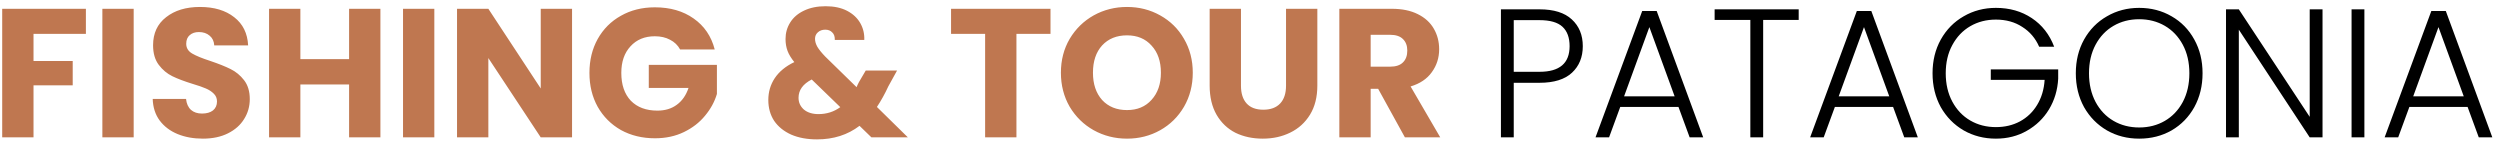 <svg xmlns="http://www.w3.org/2000/svg" width="273" height="16" viewBox="0 0 273 16" fill="none"><path d="M9.38 0.96V3.7H3.66V6.66H7.94V9.32H3.66V15H0.24V0.96H9.38ZM14.598 0.96V15H11.178V0.96H14.598ZM22.156 15.14C21.129 15.14 20.209 14.973 19.396 14.64C18.583 14.307 17.929 13.813 17.436 13.16C16.956 12.507 16.703 11.72 16.676 10.8H20.316C20.369 11.32 20.549 11.72 20.856 12C21.163 12.267 21.563 12.4 22.056 12.4C22.563 12.4 22.963 12.287 23.256 12.06C23.549 11.82 23.696 11.493 23.696 11.08C23.696 10.733 23.576 10.447 23.336 10.22C23.109 9.993 22.823 9.807 22.476 9.66C22.143 9.513 21.663 9.347 21.036 9.16C20.129 8.88 19.389 8.6 18.816 8.32C18.243 8.04 17.749 7.627 17.336 7.08C16.923 6.533 16.716 5.82 16.716 4.94C16.716 3.633 17.189 2.613 18.136 1.88C19.083 1.133 20.316 0.76 21.836 0.76C23.383 0.76 24.629 1.133 25.576 1.88C26.523 2.613 27.029 3.64 27.096 4.96H23.396C23.369 4.507 23.203 4.153 22.896 3.9C22.589 3.633 22.196 3.5 21.716 3.5C21.303 3.5 20.969 3.613 20.716 3.84C20.463 4.053 20.336 4.367 20.336 4.78C20.336 5.233 20.549 5.587 20.976 5.84C21.403 6.093 22.069 6.367 22.976 6.66C23.883 6.967 24.616 7.26 25.176 7.54C25.749 7.82 26.243 8.227 26.656 8.76C27.069 9.293 27.276 9.98 27.276 10.82C27.276 11.62 27.069 12.347 26.656 13C26.256 13.653 25.669 14.173 24.896 14.56C24.123 14.947 23.209 15.14 22.156 15.14ZM41.541 0.96V15H38.121V9.22H32.801V15H29.381V0.96H32.801V6.46H38.121V0.96H41.541ZM47.429 0.96V15H44.01V0.96H47.429ZM62.468 15H59.048L53.328 6.34V15H49.908V0.96H53.328L59.048 9.66V0.96H62.468V15ZM74.267 5.4C74.014 4.933 73.647 4.58 73.167 4.34C72.7 4.087 72.147 3.96 71.507 3.96C70.4 3.96 69.514 4.327 68.847 5.06C68.18 5.78 67.847 6.747 67.847 7.96C67.847 9.253 68.194 10.267 68.887 11C69.594 11.72 70.56 12.08 71.787 12.08C72.627 12.08 73.334 11.867 73.907 11.44C74.494 11.013 74.92 10.4 75.187 9.6H70.847V7.08H78.287V10.26C78.034 11.113 77.6 11.907 76.987 12.64C76.387 13.373 75.62 13.967 74.687 14.42C73.754 14.873 72.7 15.1 71.527 15.1C70.14 15.1 68.9 14.8 67.807 14.2C66.727 13.587 65.88 12.74 65.267 11.66C64.667 10.58 64.367 9.347 64.367 7.96C64.367 6.573 64.667 5.34 65.267 4.26C65.88 3.167 66.727 2.32 67.807 1.72C68.887 1.107 70.12 0.8 71.507 0.8C73.187 0.8 74.6 1.207 75.747 2.02C76.907 2.833 77.674 3.96 78.047 5.4H74.267ZM95.16 15L93.86 13.74C92.566 14.727 91.02 15.22 89.22 15.22C88.14 15.22 87.2 15.047 86.4 14.7C85.6 14.34 84.98 13.84 84.54 13.2C84.113 12.547 83.9 11.787 83.9 10.92C83.9 10.04 84.133 9.247 84.6 8.54C85.08 7.82 85.793 7.233 86.74 6.78C86.393 6.353 86.146 5.947 86 5.56C85.853 5.16 85.78 4.727 85.78 4.26C85.78 3.593 85.953 2.987 86.3 2.44C86.646 1.893 87.146 1.467 87.8 1.16C88.466 0.84 89.253 0.68 90.16 0.68C91.08 0.68 91.86 0.847 92.5 1.18C93.14 1.513 93.62 1.96 93.94 2.52C94.26 3.08 94.406 3.693 94.38 4.36H91.16C91.173 4 91.08 3.727 90.88 3.54C90.693 3.34 90.44 3.24 90.12 3.24C89.8 3.24 89.533 3.333 89.32 3.52C89.106 3.707 89 3.947 89 4.24C89 4.52 89.086 4.813 89.26 5.12C89.446 5.427 89.733 5.78 90.12 6.18L93.54 9.52C93.566 9.453 93.6 9.373 93.64 9.28C93.693 9.187 93.746 9.08 93.8 8.96L94.54 7.7H97.96L97 9.44C96.64 10.227 96.226 10.973 95.76 11.68L99.14 15H95.16ZM89.38 12.46C90.273 12.46 91.066 12.207 91.76 11.7L88.64 8.68C87.68 9.173 87.2 9.84 87.2 10.68C87.2 11.187 87.393 11.613 87.78 11.96C88.18 12.293 88.713 12.46 89.38 12.46ZM114.715 0.96V3.7H110.995V15H107.575V3.7H103.855V0.96H114.715ZM123.071 15.14C121.751 15.14 120.538 14.833 119.431 14.22C118.338 13.607 117.465 12.753 116.811 11.66C116.171 10.553 115.851 9.313 115.851 7.94C115.851 6.567 116.171 5.333 116.811 4.24C117.465 3.147 118.338 2.293 119.431 1.68C120.538 1.067 121.751 0.76 123.071 0.76C124.391 0.76 125.598 1.067 126.691 1.68C127.798 2.293 128.665 3.147 129.291 4.24C129.931 5.333 130.251 6.567 130.251 7.94C130.251 9.313 129.931 10.553 129.291 11.66C128.651 12.753 127.785 13.607 126.691 14.22C125.598 14.833 124.391 15.14 123.071 15.14ZM123.071 12.02C124.191 12.02 125.085 11.647 125.751 10.9C126.431 10.153 126.771 9.167 126.771 7.94C126.771 6.7 126.431 5.713 125.751 4.98C125.085 4.233 124.191 3.86 123.071 3.86C121.938 3.86 121.031 4.227 120.351 4.96C119.685 5.693 119.351 6.687 119.351 7.94C119.351 9.18 119.685 10.173 120.351 10.92C121.031 11.653 121.938 12.02 123.071 12.02ZM135.514 0.96V9.36C135.514 10.2 135.721 10.847 136.134 11.3C136.547 11.753 137.154 11.98 137.954 11.98C138.754 11.98 139.367 11.753 139.794 11.3C140.221 10.847 140.434 10.2 140.434 9.36V0.96H143.854V9.34C143.854 10.593 143.587 11.653 143.054 12.52C142.521 13.387 141.801 14.04 140.894 14.48C140.001 14.92 139.001 15.14 137.894 15.14C136.787 15.14 135.794 14.927 134.914 14.5C134.047 14.06 133.361 13.407 132.854 12.54C132.347 11.66 132.094 10.593 132.094 9.34V0.96H135.514ZM153.416 15L150.496 9.7H149.676V15H146.256V0.96H151.996C153.102 0.96 154.042 1.153 154.816 1.54C155.602 1.927 156.189 2.46 156.576 3.14C156.962 3.807 157.156 4.553 157.156 5.38C157.156 6.313 156.889 7.147 156.356 7.88C155.836 8.613 155.062 9.133 154.036 9.44L157.276 15H153.416ZM149.676 7.28H151.796C152.422 7.28 152.889 7.127 153.196 6.82C153.516 6.513 153.676 6.08 153.676 5.52C153.676 4.987 153.516 4.567 153.196 4.26C152.889 3.953 152.422 3.8 151.796 3.8H149.676V7.28Z" fill="#BF7750"></path><path d="M172.841 5.04C172.841 6.24 172.447 7.207 171.661 7.94C170.874 8.673 169.694 9.04 168.121 9.04H165.301V15H163.901V1.02H168.121C169.681 1.02 170.854 1.387 171.641 2.12C172.441 2.853 172.841 3.827 172.841 5.04ZM168.121 7.84C170.307 7.84 171.401 6.907 171.401 5.04C171.401 4.107 171.141 3.4 170.621 2.92C170.101 2.44 169.267 2.2 168.121 2.2H165.301V7.84H168.121ZM183.29 11.68H176.93L175.71 15H174.23L179.33 1.2H180.91L185.99 15H184.51L183.29 11.68ZM182.87 10.52L180.11 2.96L177.35 10.52H182.87ZM196.417 1.02V2.18H192.537V15H191.137V2.18H187.237V1.02H196.417ZM206.727 11.68H200.367L199.147 15H197.667L202.767 1.2H204.347L209.427 15H207.947L206.727 11.68ZM206.307 10.52L203.547 2.96L200.787 10.52H206.307ZM222.674 5.1C222.274 4.18 221.661 3.46 220.834 2.94C220.021 2.407 219.061 2.14 217.954 2.14C216.914 2.14 215.981 2.38 215.154 2.86C214.328 3.34 213.674 4.027 213.194 4.92C212.714 5.8 212.474 6.827 212.474 8C212.474 9.173 212.714 10.207 213.194 11.1C213.674 11.993 214.328 12.68 215.154 13.16C215.981 13.64 216.914 13.88 217.954 13.88C218.928 13.88 219.801 13.673 220.574 13.26C221.361 12.833 221.988 12.233 222.454 11.46C222.934 10.673 223.208 9.76 223.274 8.72H217.394V7.58H224.754V8.6C224.688 9.827 224.354 10.94 223.754 11.94C223.154 12.927 222.348 13.707 221.334 14.28C220.334 14.853 219.208 15.14 217.954 15.14C216.661 15.14 215.488 14.84 214.434 14.24C213.381 13.627 212.548 12.78 211.934 11.7C211.334 10.607 211.034 9.373 211.034 8C211.034 6.627 211.334 5.4 211.934 4.32C212.548 3.227 213.381 2.38 214.434 1.78C215.488 1.167 216.661 0.86 217.954 0.86C219.448 0.86 220.754 1.233 221.874 1.98C222.994 2.727 223.808 3.767 224.314 5.1H222.674ZM233.599 15.14C232.305 15.14 231.132 14.84 230.079 14.24C229.025 13.627 228.192 12.78 227.579 11.7C226.979 10.607 226.679 9.373 226.679 8C226.679 6.627 226.979 5.4 227.579 4.32C228.192 3.227 229.025 2.38 230.079 1.78C231.132 1.167 232.305 0.86 233.599 0.86C234.905 0.86 236.085 1.167 237.139 1.78C238.192 2.38 239.019 3.227 239.619 4.32C240.219 5.4 240.519 6.627 240.519 8C240.519 9.373 240.219 10.607 239.619 11.7C239.019 12.78 238.192 13.627 237.139 14.24C236.085 14.84 234.905 15.14 233.599 15.14ZM233.599 13.92C234.639 13.92 235.572 13.68 236.399 13.2C237.225 12.72 237.879 12.033 238.359 11.14C238.839 10.233 239.079 9.187 239.079 8C239.079 6.813 238.839 5.773 238.359 4.88C237.879 3.987 237.225 3.3 236.399 2.82C235.572 2.34 234.639 2.1 233.599 2.1C232.559 2.1 231.625 2.34 230.799 2.82C229.972 3.3 229.319 3.987 228.839 4.88C228.359 5.773 228.119 6.813 228.119 8C228.119 9.187 228.359 10.233 228.839 11.14C229.319 12.033 229.972 12.72 230.799 13.2C231.625 13.68 232.559 13.92 233.599 13.92ZM253.62 15H252.22L244.48 3.24V15H243.08V1.02H244.48L252.22 12.76V1.02H253.62V15ZM258.191 1.02V15H256.791V1.02H258.191ZM269.462 11.68H263.102L261.882 15H260.402L265.502 1.2H267.082L272.162 15H270.682L269.462 11.68ZM269.042 10.52L266.282 2.96L263.522 10.52H269.042Z" fill="black"></path></svg>